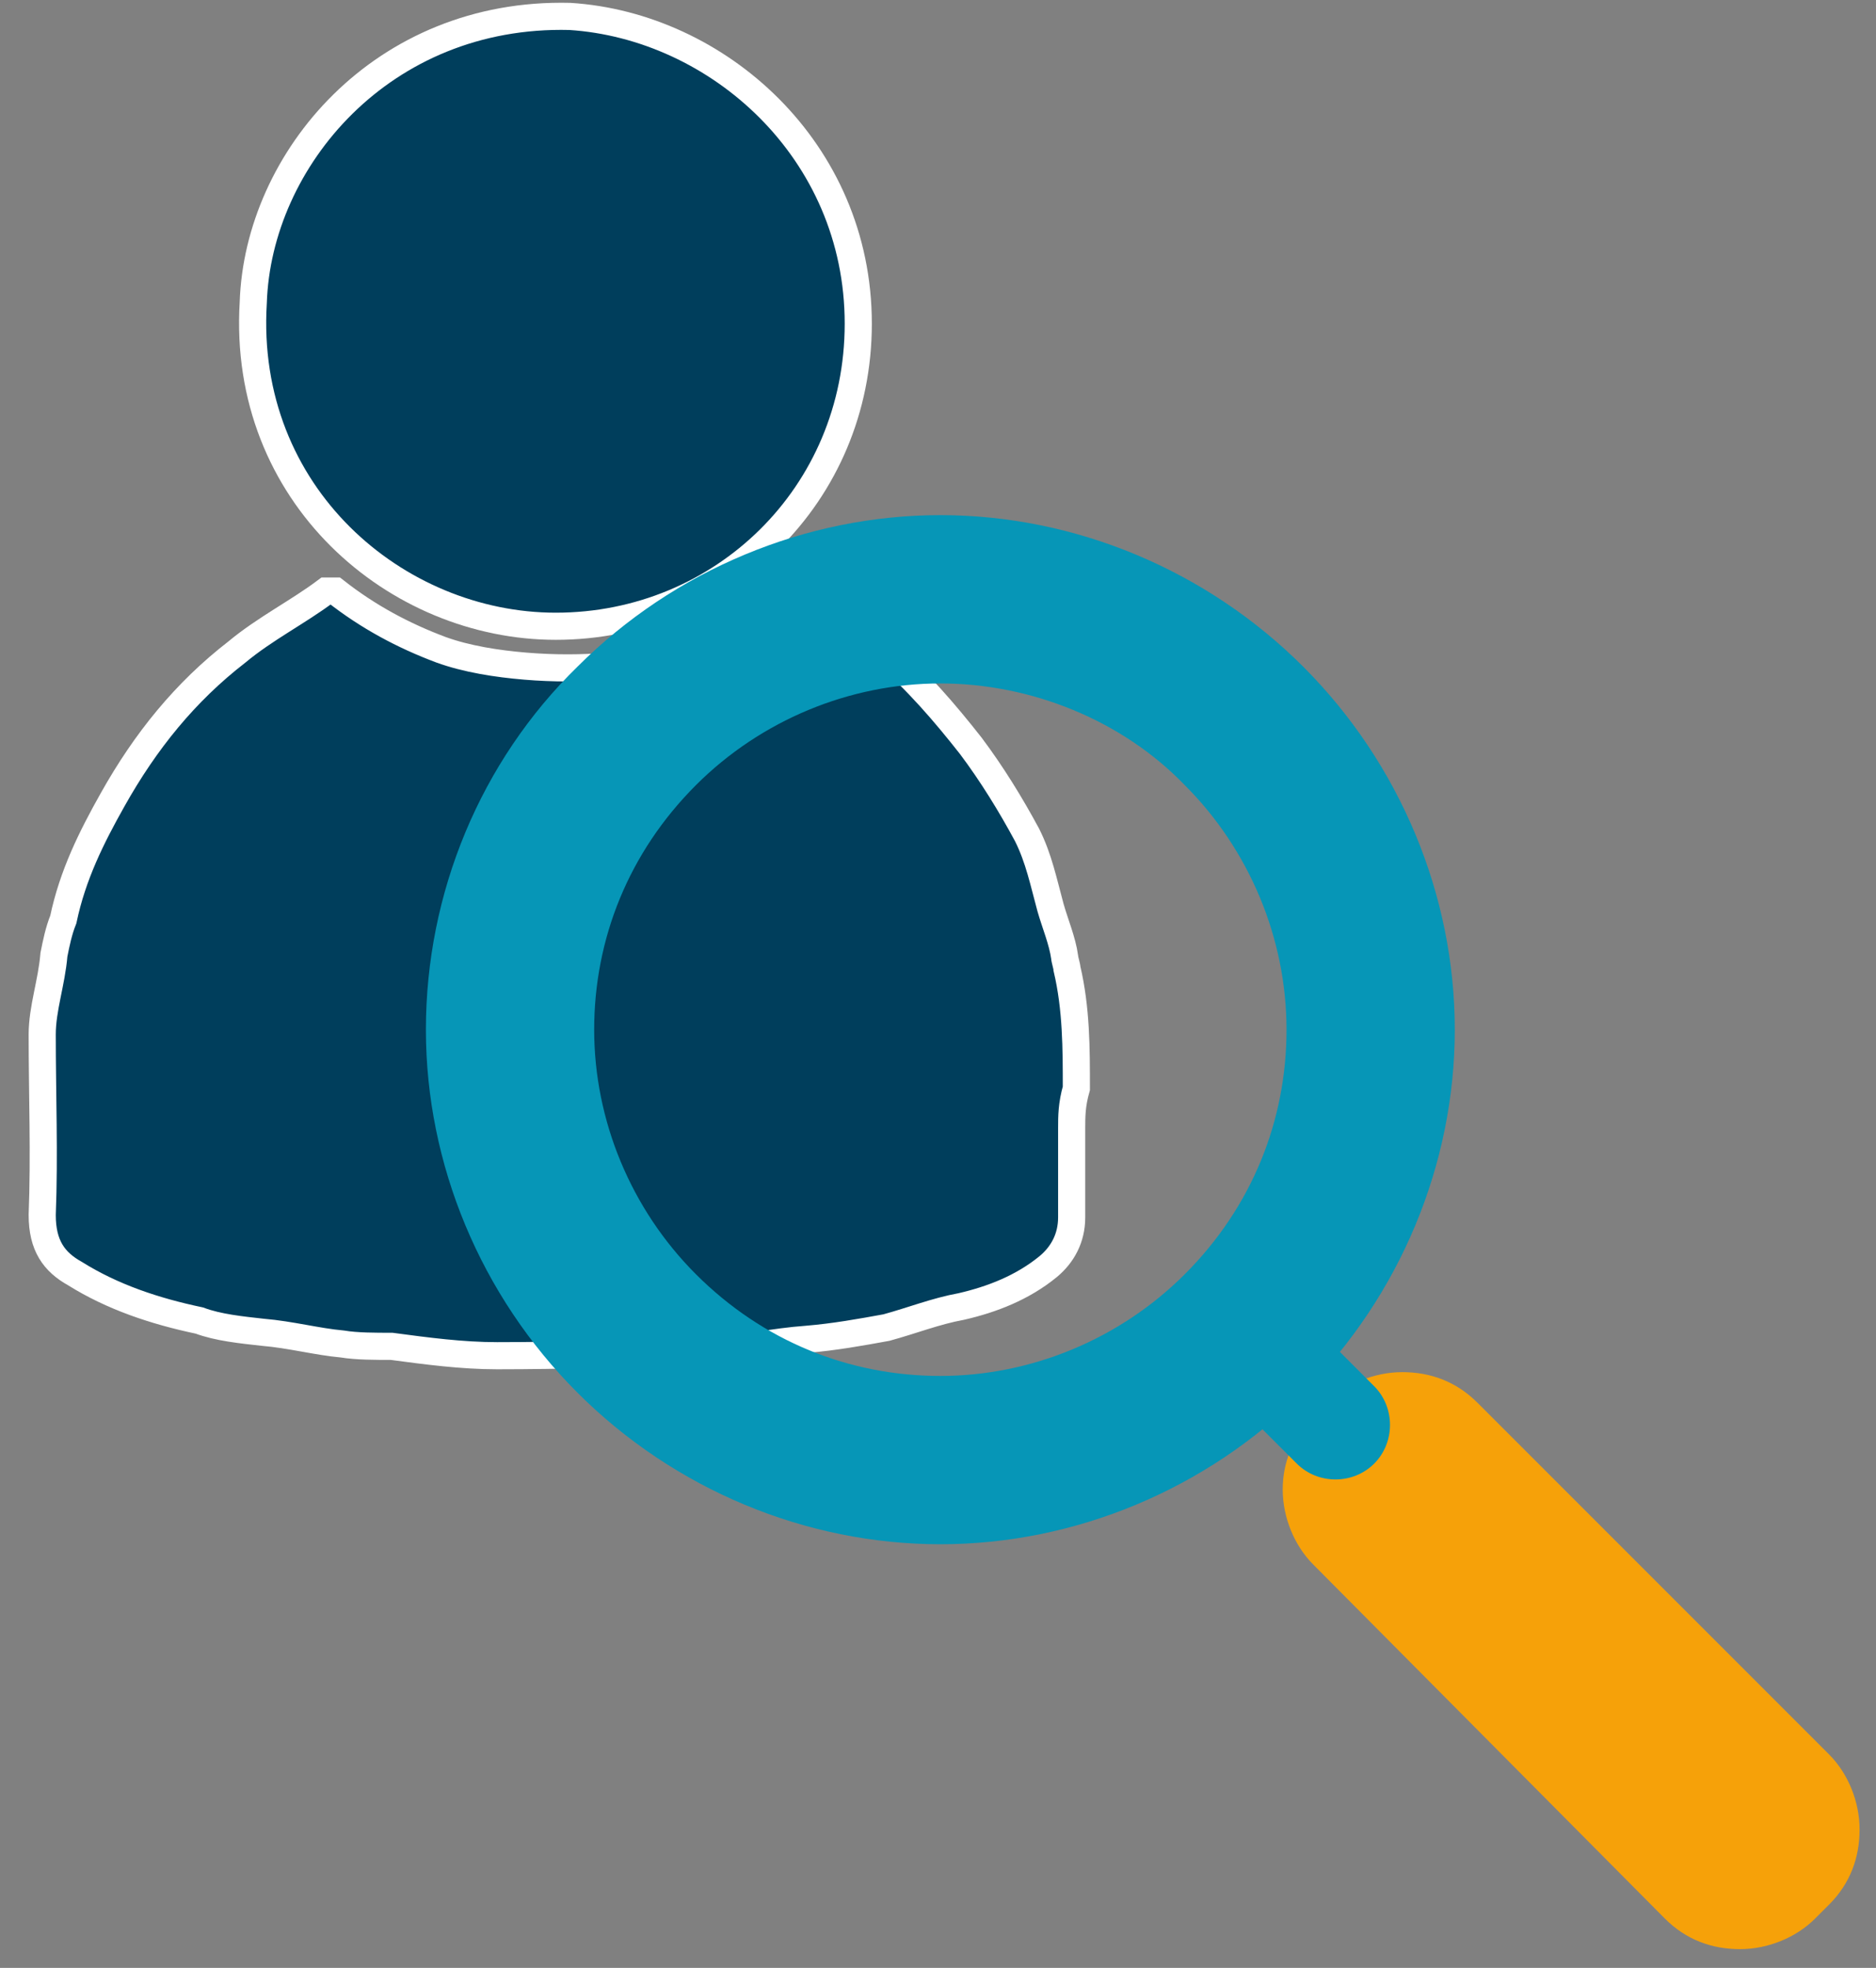 <?xml version="1.0" encoding="utf-8"?>
<!-- Generator: Adobe Illustrator 25.4.1, SVG Export Plug-In . SVG Version: 6.00 Build 0)  -->
<svg version="1.1" id="Layer_1" xmlns="http://www.w3.org/2000/svg" xmlns:xlink="http://www.w3.org/1999/xlink" x="0px" y="0px"
	 viewBox="0 0 80 83.9" style="enable-background:new 0 0 80 83.9;" xml:space="preserve">
<rect x="0" y="0" width="80" height="83.9" fill="#808080" stroke="none"/>
<style type="text/css">
	.st0{fill:#003E5C;stroke:#FFFFFF;stroke-width:1.157;stroke-miterlimit:10;}
	.st1{fill-rule:evenodd;clip-rule:evenodd;fill:#0696B7;stroke:#0696B7;stroke-width:2.476;stroke-miterlimit:10;}
	.st2{fill:#F6A109;}
	.st3{fill-rule:evenodd;clip-rule:evenodd;fill:#0696B7;}
</style>
<g>
	<path class="st0" d="M45.7,48.1c0,1.2,0,2.6,0,3.8c0,0.9-0.4,1.6-1,2.1c-1.1,0.9-2.4,1.4-3.7,1.7c-1.1,0.2-2.1,0.6-3.2,0.9
		c-1.1,0.2-2.2,0.4-3.4,0.5c-1.4,0.1-2.7,0.4-4,0.5c-0.4,0-0.7,0.1-1.1,0.1c-2.7,0-5.3,0.1-8.1,0.1c-1.5,0-3-0.2-4.5-0.4
		c-0.7,0-1.5,0-2.1-0.1c-1.1-0.1-2.2-0.4-3.4-0.5c-0.9-0.1-1.9-0.2-2.7-0.5c-1.9-0.4-3.7-1-5.3-2c-0.9-0.5-1.4-1.2-1.4-2.5
		c0.1-2.6,0-5.1,0-7.7c0-1.1,0.4-2.2,0.5-3.4c0.1-0.5,0.2-1,0.4-1.5c0.4-1.9,1.2-3.5,2.1-5.1c1.4-2.5,3.1-4.6,5.3-6.3
		c1.2-1,2.6-1.7,3.8-2.6c0.1,0,0.4,0,0.4,0c1.4,1.1,2.9,1.9,4.5,2.5c1.1,0.4,2.4,0.6,3.6,0.7c1.2,0.1,2.4,0.1,3.6,0
		c0.9-0.1,1.7-0.4,2.5-0.6c1.7-0.5,3.2-1.2,4.6-2.5c0.5-0.5,0.9-0.1,1.2,0.1c1.1,0.7,2.4,1.5,3.4,2.4c1.4,1.2,2.6,2.6,3.7,4
		c0.9,1.2,1.7,2.5,2.4,3.8c0.5,1,0.7,2,1,3.1c0.2,0.7,0.5,1.4,0.6,2.1c0,0.1,0.1,0.4,0.1,0.5c0.4,1.7,0.4,3.4,0.4,5.1
		C45.7,47.1,45.7,47.6,45.7,48.1z"/>
	<path class="st0" d="M36.6,13.8c0,7.3-5.8,12.9-12.9,12.9c-6.8,0-13.4-5.6-12.9-13.8c0.2-6.1,5.5-12.4,13.5-12.2
		C30.6,1.1,36.6,6.4,36.6,13.8z"/>
</g>
<g>
	<path class="st1" d="M25.5,29.3c3.9-3.9,9.2-6.1,14.6-6.1s10.7,2.2,14.6,6.1s6.1,9.2,6.1,14.6s-2.2,10.7-6.1,14.6
		s-9.2,6.1-14.6,6.1s-10.7-2.2-14.6-6.1s-6.1-9.2-6.1-14.6C19.4,38.4,21.6,33.1,25.5,29.3L25.5,29.3z M40.1,27.9
		c-4.2,0-8.3,1.7-11.3,4.7c-3.1,3.1-4.7,7.1-4.7,11.3s1.7,8.3,4.7,11.3c3.1,3.1,7.1,4.7,11.3,4.7s8.3-1.7,11.3-4.7
		c3.1-3.1,4.7-7.1,4.7-11.3s-1.7-8.3-4.7-11.3C48.5,29.6,44.3,27.9,40.1,27.9z"/>
	<path class="st2" d="M56,60.4l0.6-0.6c0.8-0.8,2-1.3,3.2-1.3s2.3,0.4,3.2,1.3L78,74.8c0.8,0.8,1.3,2,1.3,3.2s-0.4,2.3-1.3,3.2
		l-0.6,0.6c-0.8,0.8-2,1.3-3.2,1.3l0,0c-1.2,0-2.3-0.4-3.2-1.3L56,66.7l0,0c-0.8-0.8-1.3-2-1.3-3.2C54.7,62.4,55.1,61.3,56,60.4
		L56,60.4z"/>
	<path class="st3" d="M55.1,55.6l3.5,3.5c0.9,0.9,0.9,2.4,0,3.3c-0.9,0.9-2.4,0.9-3.3,0l-3.5-3.5c-0.9-0.9-0.9-2.4,0-3.3
		C52.7,54.6,54.1,54.6,55.1,55.6z"/>
</g>
</svg>
